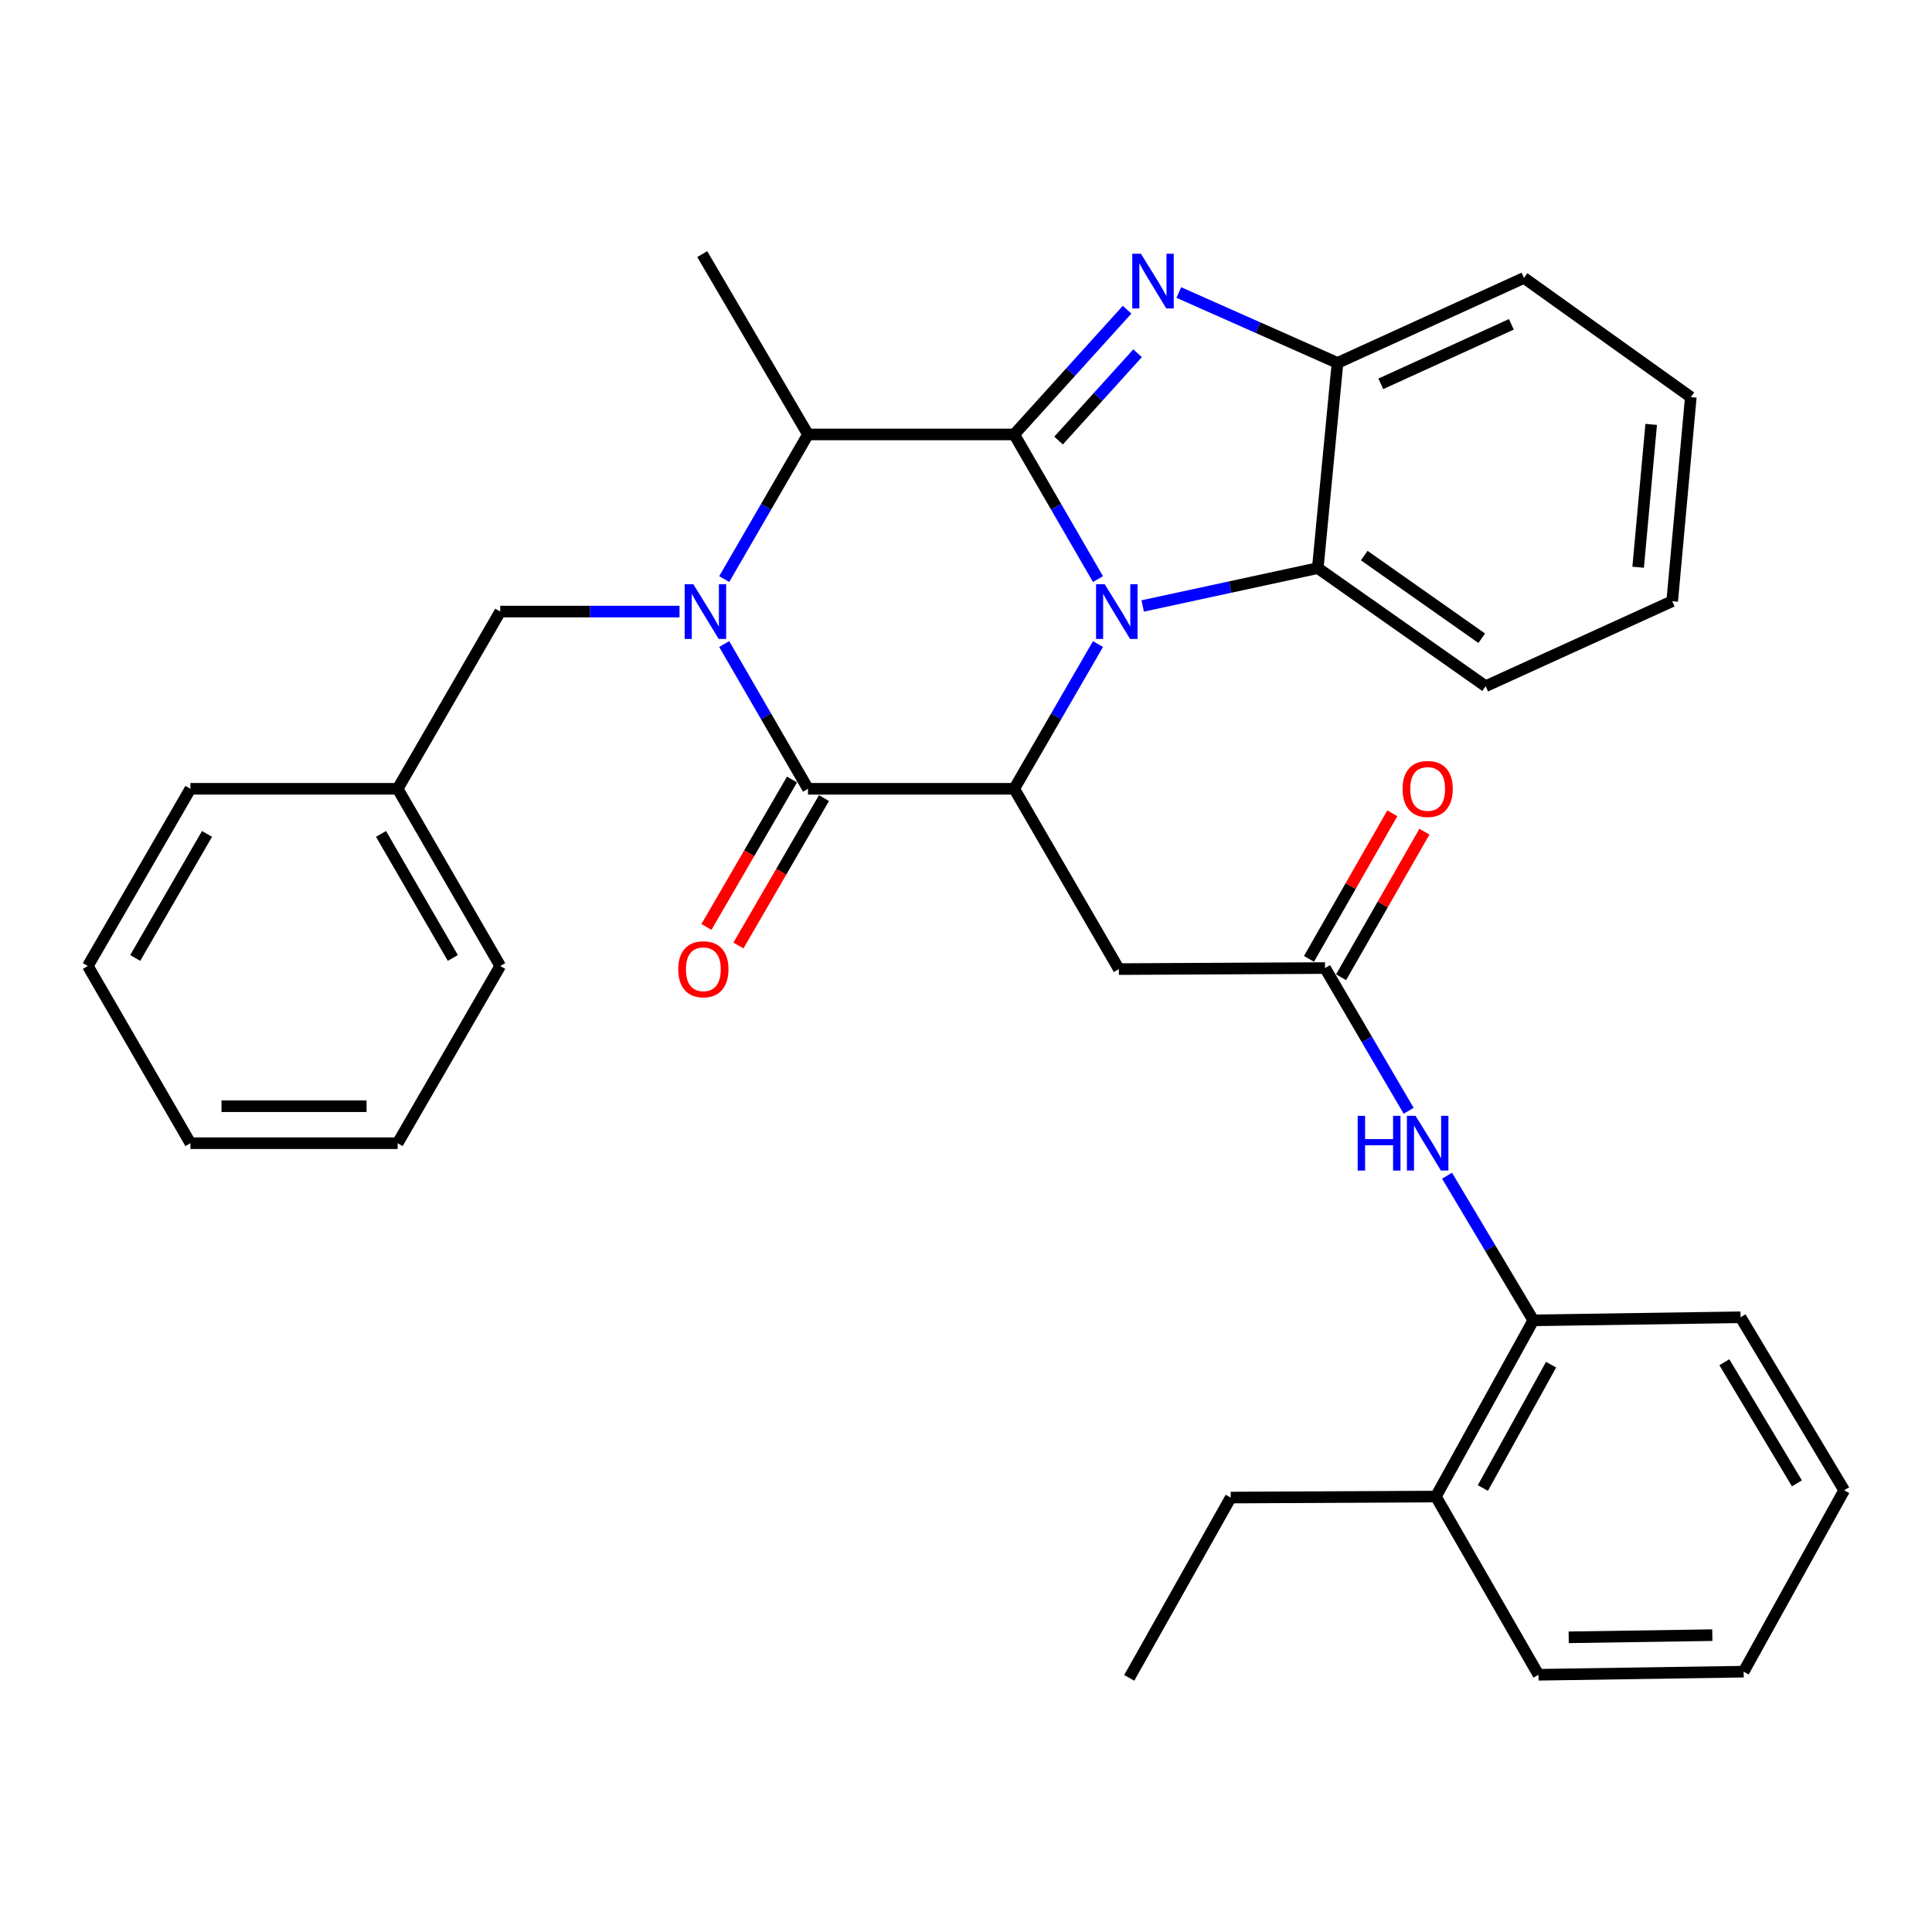 <?xml version='1.0' encoding='iso-8859-1'?>
<svg version='1.1' baseProfile='full'
              xmlns='http://www.w3.org/2000/svg'
                      xmlns:rdkit='http://www.rdkit.org/xml'
                      xmlns:xlink='http://www.w3.org/1999/xlink'
                  xml:space='preserve'
width='1000px' height='1000px' viewBox='0 0 1000 1000'>
<!-- END OF HEADER -->
<rect style='opacity:1.0;fill:#FFFFFF;stroke:none' width='1000' height='1000' x='0' y='0'> </rect>
<path class='bond-0' d='M 524.954,224.862 L 546.635,262.302' style='fill:none;fill-rule:evenodd;stroke:#000000;stroke-width:6px;stroke-linecap:butt;stroke-linejoin:miter;stroke-opacity:1' />
<path class='bond-0' d='M 546.635,262.302 L 568.317,299.741' style='fill:none;fill-rule:evenodd;stroke:#0000FF;stroke-width:6px;stroke-linecap:butt;stroke-linejoin:miter;stroke-opacity:1' />
<path class='bond-2' d='M 524.954,224.862 L 554.165,192.584' style='fill:none;fill-rule:evenodd;stroke:#000000;stroke-width:6px;stroke-linecap:butt;stroke-linejoin:miter;stroke-opacity:1' />
<path class='bond-2' d='M 554.165,192.584 L 583.377,160.306' style='fill:none;fill-rule:evenodd;stroke:#0000FF;stroke-width:6px;stroke-linecap:butt;stroke-linejoin:miter;stroke-opacity:1' />
<path class='bond-2' d='M 547.913,228.026 L 568.361,205.431' style='fill:none;fill-rule:evenodd;stroke:#000000;stroke-width:6px;stroke-linecap:butt;stroke-linejoin:miter;stroke-opacity:1' />
<path class='bond-2' d='M 568.361,205.431 L 588.809,182.837' style='fill:none;fill-rule:evenodd;stroke:#0000FF;stroke-width:6px;stroke-linecap:butt;stroke-linejoin:miter;stroke-opacity:1' />
<path class='bond-5' d='M 524.954,224.862 L 418.215,224.862' style='fill:none;fill-rule:evenodd;stroke:#000000;stroke-width:6px;stroke-linecap:butt;stroke-linejoin:miter;stroke-opacity:1' />
<path class='bond-4' d='M 568.321,333.36 L 546.637,370.82' style='fill:none;fill-rule:evenodd;stroke:#0000FF;stroke-width:6px;stroke-linecap:butt;stroke-linejoin:miter;stroke-opacity:1' />
<path class='bond-4' d='M 546.637,370.82 L 524.954,408.28' style='fill:none;fill-rule:evenodd;stroke:#000000;stroke-width:6px;stroke-linecap:butt;stroke-linejoin:miter;stroke-opacity:1' />
<path class='bond-6' d='M 591.452,313.652 L 636.765,303.853' style='fill:none;fill-rule:evenodd;stroke:#0000FF;stroke-width:6px;stroke-linecap:butt;stroke-linejoin:miter;stroke-opacity:1' />
<path class='bond-6' d='M 636.765,303.853 L 682.078,294.054' style='fill:none;fill-rule:evenodd;stroke:#000000;stroke-width:6px;stroke-linecap:butt;stroke-linejoin:miter;stroke-opacity:1' />
<path class='bond-1' d='M 374.851,299.741 L 396.533,262.302' style='fill:none;fill-rule:evenodd;stroke:#0000FF;stroke-width:6px;stroke-linecap:butt;stroke-linejoin:miter;stroke-opacity:1' />
<path class='bond-1' d='M 396.533,262.302 L 418.215,224.862' style='fill:none;fill-rule:evenodd;stroke:#000000;stroke-width:6px;stroke-linecap:butt;stroke-linejoin:miter;stroke-opacity:1' />
<path class='bond-3' d='M 374.847,333.36 L 396.531,370.82' style='fill:none;fill-rule:evenodd;stroke:#0000FF;stroke-width:6px;stroke-linecap:butt;stroke-linejoin:miter;stroke-opacity:1' />
<path class='bond-3' d='M 396.531,370.82 L 418.215,408.28' style='fill:none;fill-rule:evenodd;stroke:#000000;stroke-width:6px;stroke-linecap:butt;stroke-linejoin:miter;stroke-opacity:1' />
<path class='bond-11' d='M 351.722,316.55 L 305.322,316.55' style='fill:none;fill-rule:evenodd;stroke:#0000FF;stroke-width:6px;stroke-linecap:butt;stroke-linejoin:miter;stroke-opacity:1' />
<path class='bond-11' d='M 305.322,316.55 L 258.921,316.55' style='fill:none;fill-rule:evenodd;stroke:#000000;stroke-width:6px;stroke-linecap:butt;stroke-linejoin:miter;stroke-opacity:1' />
<path class='bond-7' d='M 610.145,151.405 L 651.217,169.626' style='fill:none;fill-rule:evenodd;stroke:#0000FF;stroke-width:6px;stroke-linecap:butt;stroke-linejoin:miter;stroke-opacity:1' />
<path class='bond-7' d='M 651.217,169.626 L 692.289,187.847' style='fill:none;fill-rule:evenodd;stroke:#000000;stroke-width:6px;stroke-linecap:butt;stroke-linejoin:miter;stroke-opacity:1' />
<path class='bond-13' d='M 409.935,403.475 L 387.793,441.629' style='fill:none;fill-rule:evenodd;stroke:#000000;stroke-width:6px;stroke-linecap:butt;stroke-linejoin:miter;stroke-opacity:1' />
<path class='bond-13' d='M 387.793,441.629 L 365.65,479.783' style='fill:none;fill-rule:evenodd;stroke:#FF0000;stroke-width:6px;stroke-linecap:butt;stroke-linejoin:miter;stroke-opacity:1' />
<path class='bond-13' d='M 426.495,413.086 L 404.352,451.24' style='fill:none;fill-rule:evenodd;stroke:#000000;stroke-width:6px;stroke-linecap:butt;stroke-linejoin:miter;stroke-opacity:1' />
<path class='bond-13' d='M 404.352,451.24 L 382.209,489.394' style='fill:none;fill-rule:evenodd;stroke:#FF0000;stroke-width:6px;stroke-linecap:butt;stroke-linejoin:miter;stroke-opacity:1' />
<path class='bond-34' d='M 418.215,408.28 L 524.954,408.28' style='fill:none;fill-rule:evenodd;stroke:#000000;stroke-width:6px;stroke-linecap:butt;stroke-linejoin:miter;stroke-opacity:1' />
<path class='bond-8' d='M 524.954,408.28 L 579.115,501.606' style='fill:none;fill-rule:evenodd;stroke:#000000;stroke-width:6px;stroke-linecap:butt;stroke-linejoin:miter;stroke-opacity:1' />
<path class='bond-17' d='M 418.215,224.862 L 363.479,131.537' style='fill:none;fill-rule:evenodd;stroke:#000000;stroke-width:6px;stroke-linecap:butt;stroke-linejoin:miter;stroke-opacity:1' />
<path class='bond-18' d='M 682.078,294.054 L 768.958,355.182' style='fill:none;fill-rule:evenodd;stroke:#000000;stroke-width:6px;stroke-linecap:butt;stroke-linejoin:miter;stroke-opacity:1' />
<path class='bond-18' d='M 706.127,287.565 L 766.943,330.355' style='fill:none;fill-rule:evenodd;stroke:#000000;stroke-width:6px;stroke-linecap:butt;stroke-linejoin:miter;stroke-opacity:1' />
<path class='bond-33' d='M 682.078,294.054 L 692.289,187.847' style='fill:none;fill-rule:evenodd;stroke:#000000;stroke-width:6px;stroke-linecap:butt;stroke-linejoin:miter;stroke-opacity:1' />
<path class='bond-19' d='M 692.289,187.847 L 788.806,143.854' style='fill:none;fill-rule:evenodd;stroke:#000000;stroke-width:6px;stroke-linecap:butt;stroke-linejoin:miter;stroke-opacity:1' />
<path class='bond-19' d='M 714.707,198.67 L 782.269,167.874' style='fill:none;fill-rule:evenodd;stroke:#000000;stroke-width:6px;stroke-linecap:butt;stroke-linejoin:miter;stroke-opacity:1' />
<path class='bond-9' d='M 579.115,501.606 L 685.832,501.064' style='fill:none;fill-rule:evenodd;stroke:#000000;stroke-width:6px;stroke-linecap:butt;stroke-linejoin:miter;stroke-opacity:1' />
<path class='bond-10' d='M 685.832,501.064 L 707.474,537.998' style='fill:none;fill-rule:evenodd;stroke:#000000;stroke-width:6px;stroke-linecap:butt;stroke-linejoin:miter;stroke-opacity:1' />
<path class='bond-10' d='M 707.474,537.998 L 729.116,574.933' style='fill:none;fill-rule:evenodd;stroke:#0000FF;stroke-width:6px;stroke-linecap:butt;stroke-linejoin:miter;stroke-opacity:1' />
<path class='bond-14' d='M 694.14,505.82 L 715.71,468.145' style='fill:none;fill-rule:evenodd;stroke:#000000;stroke-width:6px;stroke-linecap:butt;stroke-linejoin:miter;stroke-opacity:1' />
<path class='bond-14' d='M 715.71,468.145 L 737.279,430.47' style='fill:none;fill-rule:evenodd;stroke:#FF0000;stroke-width:6px;stroke-linecap:butt;stroke-linejoin:miter;stroke-opacity:1' />
<path class='bond-14' d='M 677.525,496.307 L 699.094,458.632' style='fill:none;fill-rule:evenodd;stroke:#000000;stroke-width:6px;stroke-linecap:butt;stroke-linejoin:miter;stroke-opacity:1' />
<path class='bond-14' d='M 699.094,458.632 L 720.663,420.957' style='fill:none;fill-rule:evenodd;stroke:#FF0000;stroke-width:6px;stroke-linecap:butt;stroke-linejoin:miter;stroke-opacity:1' />
<path class='bond-12' d='M 748.991,608.549 L 771.318,645.978' style='fill:none;fill-rule:evenodd;stroke:#0000FF;stroke-width:6px;stroke-linecap:butt;stroke-linejoin:miter;stroke-opacity:1' />
<path class='bond-12' d='M 771.318,645.978 L 793.645,683.407' style='fill:none;fill-rule:evenodd;stroke:#000000;stroke-width:6px;stroke-linecap:butt;stroke-linejoin:miter;stroke-opacity:1' />
<path class='bond-16' d='M 258.921,316.55 L 205.823,408.28' style='fill:none;fill-rule:evenodd;stroke:#000000;stroke-width:6px;stroke-linecap:butt;stroke-linejoin:miter;stroke-opacity:1' />
<path class='bond-15' d='M 793.645,683.407 L 743.206,774.606' style='fill:none;fill-rule:evenodd;stroke:#000000;stroke-width:6px;stroke-linecap:butt;stroke-linejoin:miter;stroke-opacity:1' />
<path class='bond-15' d='M 802.834,706.353 L 767.526,770.192' style='fill:none;fill-rule:evenodd;stroke:#000000;stroke-width:6px;stroke-linecap:butt;stroke-linejoin:miter;stroke-opacity:1' />
<path class='bond-20' d='M 793.645,683.407 L 900.905,681.822' style='fill:none;fill-rule:evenodd;stroke:#000000;stroke-width:6px;stroke-linecap:butt;stroke-linejoin:miter;stroke-opacity:1' />
<path class='bond-21' d='M 743.206,774.606 L 637.021,775.138' style='fill:none;fill-rule:evenodd;stroke:#000000;stroke-width:6px;stroke-linecap:butt;stroke-linejoin:miter;stroke-opacity:1' />
<path class='bond-22' d='M 743.206,774.606 L 796.315,866.857' style='fill:none;fill-rule:evenodd;stroke:#000000;stroke-width:6px;stroke-linecap:butt;stroke-linejoin:miter;stroke-opacity:1' />
<path class='bond-23' d='M 205.823,408.28 L 258.921,500' style='fill:none;fill-rule:evenodd;stroke:#000000;stroke-width:6px;stroke-linecap:butt;stroke-linejoin:miter;stroke-opacity:1' />
<path class='bond-23' d='M 197.218,431.631 L 234.387,495.834' style='fill:none;fill-rule:evenodd;stroke:#000000;stroke-width:6px;stroke-linecap:butt;stroke-linejoin:miter;stroke-opacity:1' />
<path class='bond-24' d='M 205.823,408.28 L 98.553,408.28' style='fill:none;fill-rule:evenodd;stroke:#000000;stroke-width:6px;stroke-linecap:butt;stroke-linejoin:miter;stroke-opacity:1' />
<path class='bond-26' d='M 768.958,355.182 L 865.528,311.189' style='fill:none;fill-rule:evenodd;stroke:#000000;stroke-width:6px;stroke-linecap:butt;stroke-linejoin:miter;stroke-opacity:1' />
<path class='bond-27' d='M 788.806,143.854 L 875.164,205.557' style='fill:none;fill-rule:evenodd;stroke:#000000;stroke-width:6px;stroke-linecap:butt;stroke-linejoin:miter;stroke-opacity:1' />
<path class='bond-28' d='M 900.905,681.822 L 954.545,771.362' style='fill:none;fill-rule:evenodd;stroke:#000000;stroke-width:6px;stroke-linecap:butt;stroke-linejoin:miter;stroke-opacity:1' />
<path class='bond-28' d='M 892.527,705.093 L 930.075,767.77' style='fill:none;fill-rule:evenodd;stroke:#000000;stroke-width:6px;stroke-linecap:butt;stroke-linejoin:miter;stroke-opacity:1' />
<path class='bond-25' d='M 637.021,775.138 L 584.487,868.463' style='fill:none;fill-rule:evenodd;stroke:#000000;stroke-width:6px;stroke-linecap:butt;stroke-linejoin:miter;stroke-opacity:1' />
<path class='bond-37' d='M 796.315,866.857 L 902.511,865.251' style='fill:none;fill-rule:evenodd;stroke:#000000;stroke-width:6px;stroke-linecap:butt;stroke-linejoin:miter;stroke-opacity:1' />
<path class='bond-37' d='M 811.955,847.472 L 886.292,846.348' style='fill:none;fill-rule:evenodd;stroke:#000000;stroke-width:6px;stroke-linecap:butt;stroke-linejoin:miter;stroke-opacity:1' />
<path class='bond-31' d='M 258.921,500 L 205.823,591.72' style='fill:none;fill-rule:evenodd;stroke:#000000;stroke-width:6px;stroke-linecap:butt;stroke-linejoin:miter;stroke-opacity:1' />
<path class='bond-30' d='M 98.553,408.28 L 45.455,500' style='fill:none;fill-rule:evenodd;stroke:#000000;stroke-width:6px;stroke-linecap:butt;stroke-linejoin:miter;stroke-opacity:1' />
<path class='bond-30' d='M 107.157,431.631 L 69.989,495.834' style='fill:none;fill-rule:evenodd;stroke:#000000;stroke-width:6px;stroke-linecap:butt;stroke-linejoin:miter;stroke-opacity:1' />
<path class='bond-35' d='M 865.528,311.189 L 875.164,205.557' style='fill:none;fill-rule:evenodd;stroke:#000000;stroke-width:6px;stroke-linecap:butt;stroke-linejoin:miter;stroke-opacity:1' />
<path class='bond-35' d='M 847.906,293.605 L 854.652,219.662' style='fill:none;fill-rule:evenodd;stroke:#000000;stroke-width:6px;stroke-linecap:butt;stroke-linejoin:miter;stroke-opacity:1' />
<path class='bond-29' d='M 954.545,771.362 L 902.511,865.251' style='fill:none;fill-rule:evenodd;stroke:#000000;stroke-width:6px;stroke-linecap:butt;stroke-linejoin:miter;stroke-opacity:1' />
<path class='bond-32' d='M 45.455,500 L 98.553,591.72' style='fill:none;fill-rule:evenodd;stroke:#000000;stroke-width:6px;stroke-linecap:butt;stroke-linejoin:miter;stroke-opacity:1' />
<path class='bond-36' d='M 205.823,591.72 L 98.553,591.72' style='fill:none;fill-rule:evenodd;stroke:#000000;stroke-width:6px;stroke-linecap:butt;stroke-linejoin:miter;stroke-opacity:1' />
<path class='bond-36' d='M 189.732,572.574 L 114.643,572.574' style='fill:none;fill-rule:evenodd;stroke:#000000;stroke-width:6px;stroke-linecap:butt;stroke-linejoin:miter;stroke-opacity:1' />
<path  class='atom-1' d='M 571.792 302.39
L 581.072 317.39
Q 581.992 318.87, 583.472 321.55
Q 584.952 324.23, 585.032 324.39
L 585.032 302.39
L 588.792 302.39
L 588.792 330.71
L 584.912 330.71
L 574.952 314.31
Q 573.792 312.39, 572.552 310.19
Q 571.352 307.99, 570.992 307.31
L 570.992 330.71
L 567.312 330.71
L 567.312 302.39
L 571.792 302.39
' fill='#0000FF'/>
<path  class='atom-2' d='M 358.857 302.39
L 368.137 317.39
Q 369.057 318.87, 370.537 321.55
Q 372.017 324.23, 372.097 324.39
L 372.097 302.39
L 375.857 302.39
L 375.857 330.71
L 371.977 330.71
L 362.017 314.31
Q 360.857 312.39, 359.617 310.19
Q 358.417 307.99, 358.057 307.31
L 358.057 330.71
L 354.377 330.71
L 354.377 302.39
L 358.857 302.39
' fill='#0000FF'/>
<path  class='atom-3' d='M 590.533 131.321
L 599.813 146.321
Q 600.733 147.801, 602.213 150.481
Q 603.693 153.161, 603.773 153.321
L 603.773 131.321
L 607.533 131.321
L 607.533 159.641
L 603.653 159.641
L 593.693 143.241
Q 592.533 141.321, 591.293 139.121
Q 590.093 136.921, 589.733 136.241
L 589.733 159.641
L 586.053 159.641
L 586.053 131.321
L 590.533 131.321
' fill='#0000FF'/>
<path  class='atom-11' d='M 702.732 577.56
L 706.572 577.56
L 706.572 589.6
L 721.052 589.6
L 721.052 577.56
L 724.892 577.56
L 724.892 605.88
L 721.052 605.88
L 721.052 592.8
L 706.572 592.8
L 706.572 605.88
L 702.732 605.88
L 702.732 577.56
' fill='#0000FF'/>
<path  class='atom-11' d='M 732.692 577.56
L 741.972 592.56
Q 742.892 594.04, 744.372 596.72
Q 745.852 599.4, 745.932 599.56
L 745.932 577.56
L 749.692 577.56
L 749.692 605.88
L 745.812 605.88
L 735.852 589.48
Q 734.692 587.56, 733.452 585.36
Q 732.252 583.16, 731.892 582.48
L 731.892 605.88
L 728.212 605.88
L 728.212 577.56
L 732.692 577.56
' fill='#0000FF'/>
<path  class='atom-14' d='M 351.053 501.686
Q 351.053 494.886, 354.413 491.086
Q 357.773 487.286, 364.053 487.286
Q 370.333 487.286, 373.693 491.086
Q 377.053 494.886, 377.053 501.686
Q 377.053 508.566, 373.653 512.486
Q 370.253 516.366, 364.053 516.366
Q 357.813 516.366, 354.413 512.486
Q 351.053 508.606, 351.053 501.686
M 364.053 513.166
Q 368.373 513.166, 370.693 510.286
Q 373.053 507.366, 373.053 501.686
Q 373.053 496.126, 370.693 493.326
Q 368.373 490.486, 364.053 490.486
Q 359.733 490.486, 357.373 493.286
Q 355.053 496.086, 355.053 501.686
Q 355.053 507.406, 357.373 510.286
Q 359.733 513.166, 364.053 513.166
' fill='#FF0000'/>
<path  class='atom-15' d='M 725.952 408.36
Q 725.952 401.56, 729.312 397.76
Q 732.672 393.96, 738.952 393.96
Q 745.232 393.96, 748.592 397.76
Q 751.952 401.56, 751.952 408.36
Q 751.952 415.24, 748.552 419.16
Q 745.152 423.04, 738.952 423.04
Q 732.712 423.04, 729.312 419.16
Q 725.952 415.28, 725.952 408.36
M 738.952 419.84
Q 743.272 419.84, 745.592 416.96
Q 747.952 414.04, 747.952 408.36
Q 747.952 402.8, 745.592 400
Q 743.272 397.16, 738.952 397.16
Q 734.632 397.16, 732.272 399.96
Q 729.952 402.76, 729.952 408.36
Q 729.952 414.08, 732.272 416.96
Q 734.632 419.84, 738.952 419.84
' fill='#FF0000'/>
</svg>
